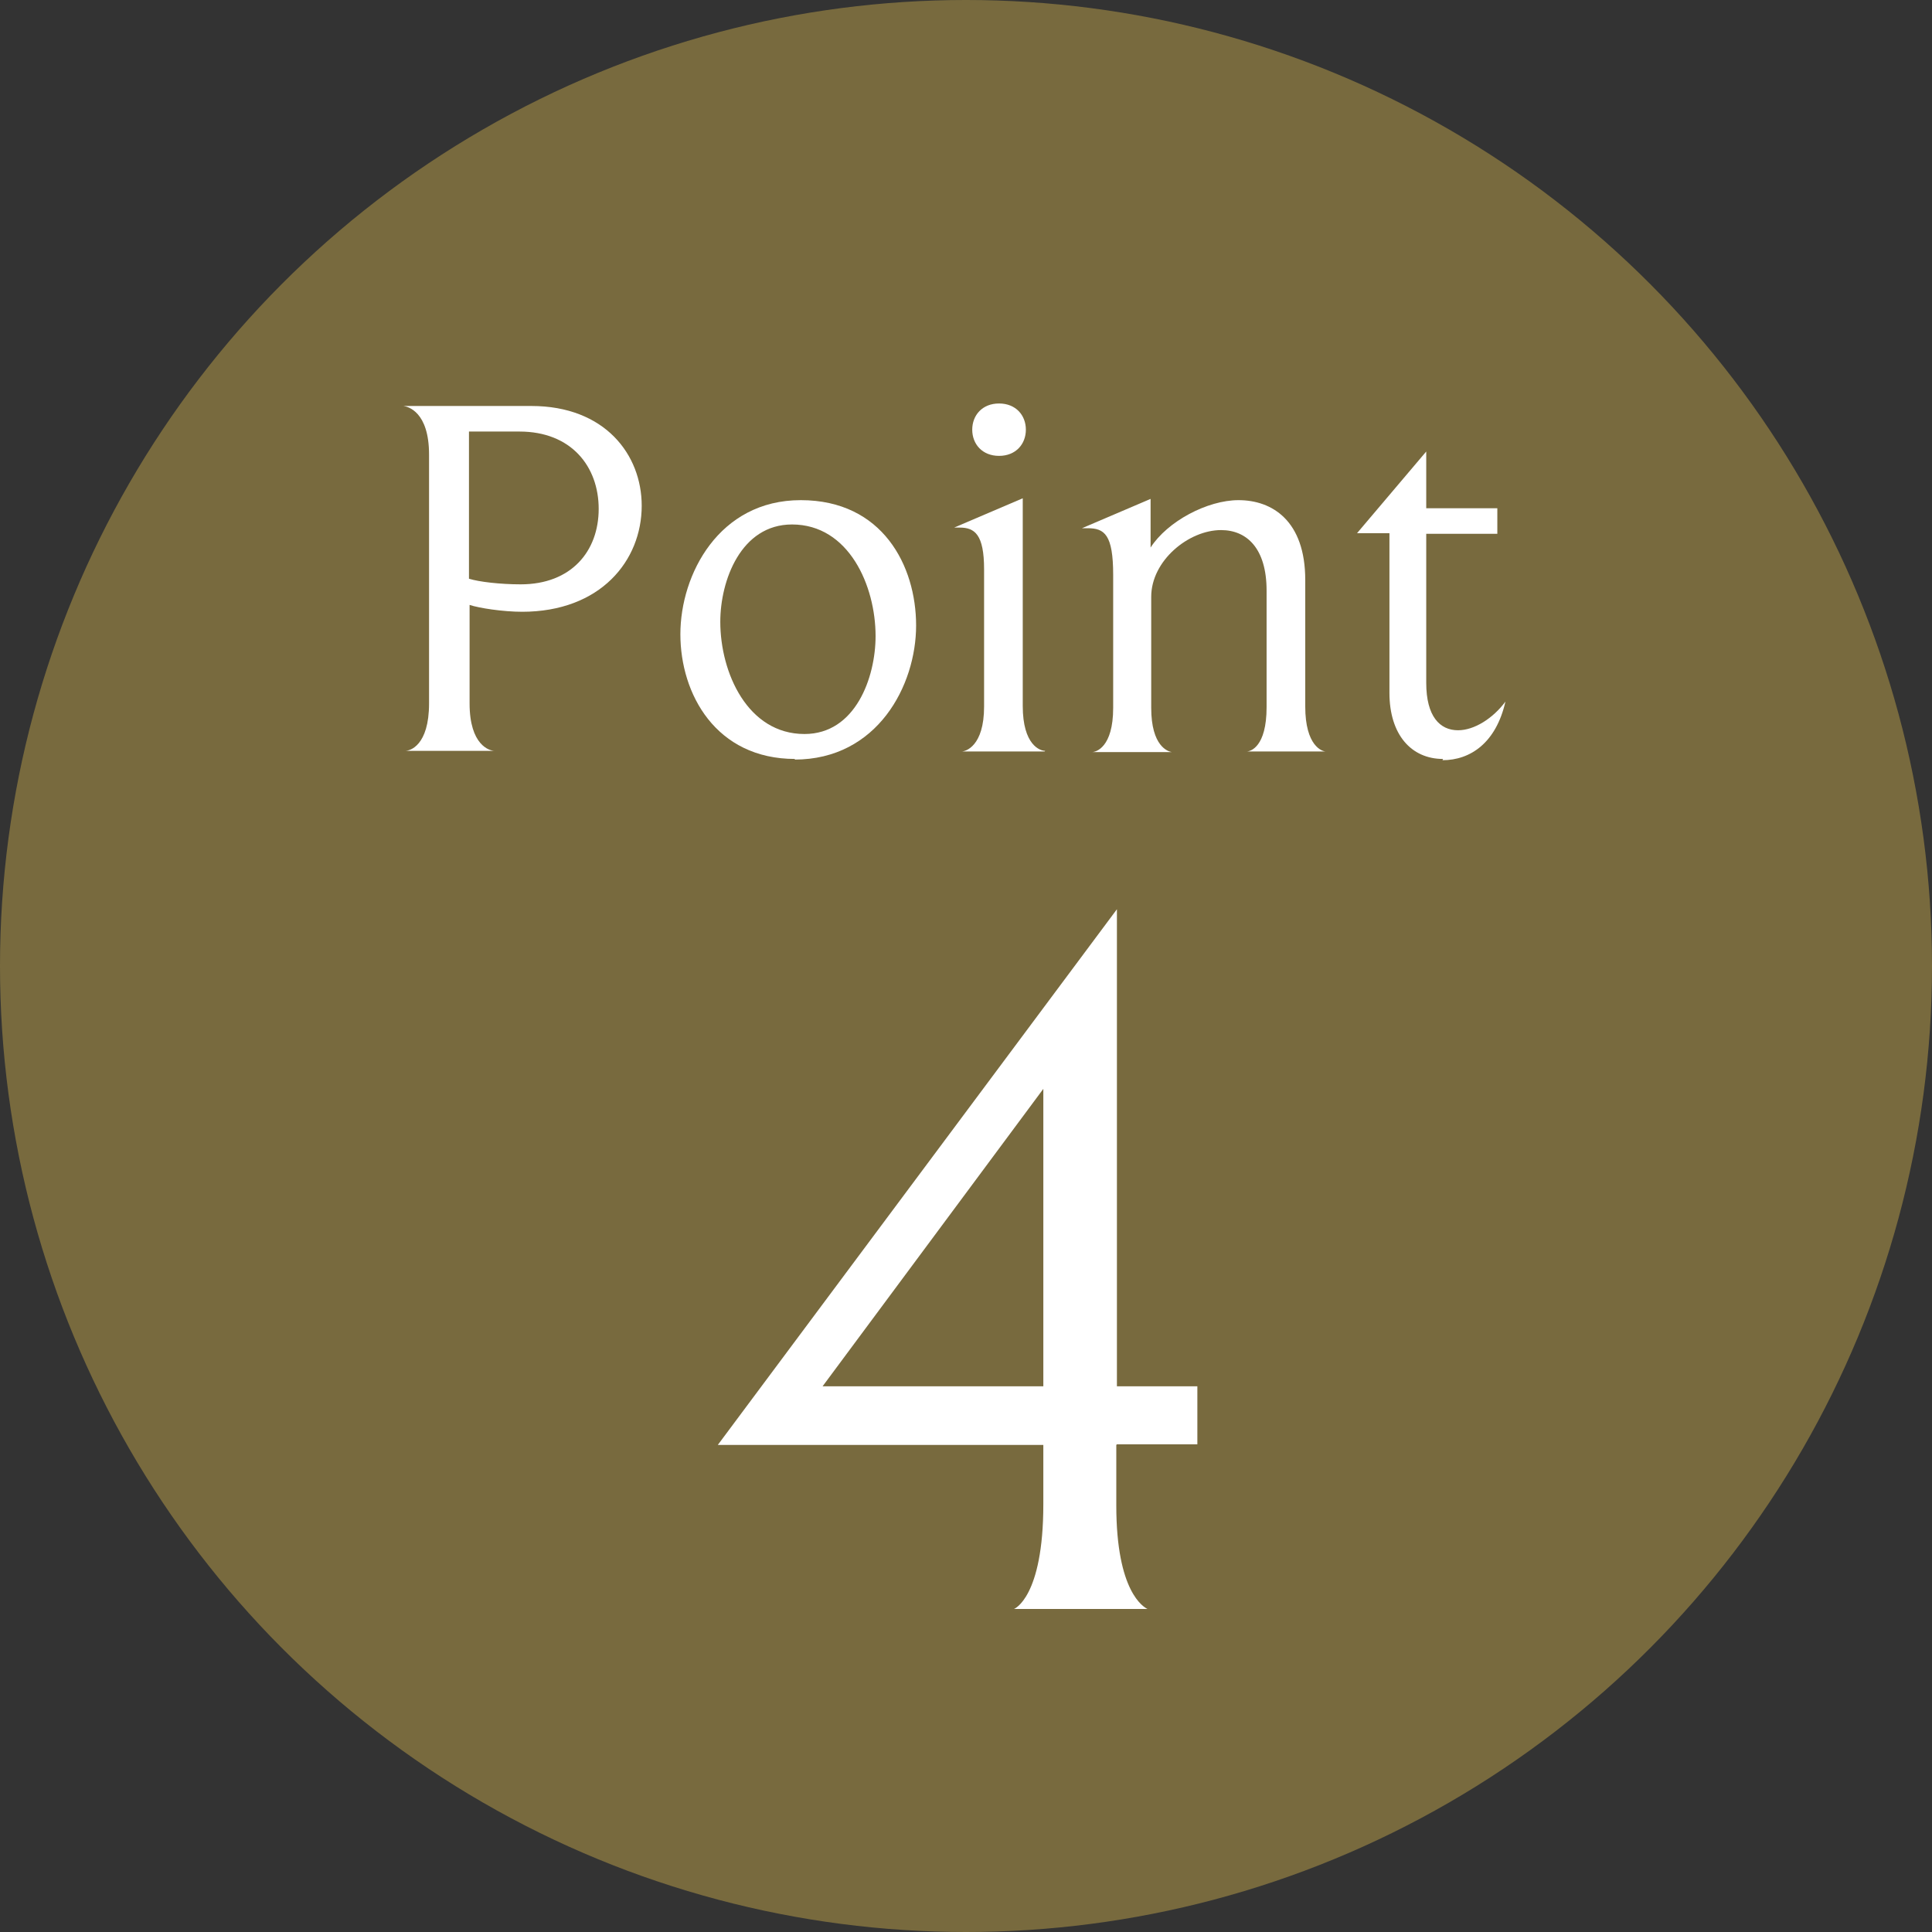 <?xml version="1.0" encoding="UTF-8"?>
<svg id="_レイヤー_2" data-name="レイヤー_2" xmlns="http://www.w3.org/2000/svg" width="30.98" height="30.98" viewBox="0 0 30.98 30.98">
  <rect x="0" y="0" width="30.98" height="30.98" fill="#333333" stroke="none"/>
  <defs>
    <style>
      .cls-1 {
        fill: #fff;
      }

      .cls-2 {
        fill: #786a3e;
      }
    </style>
  </defs>
  <g id="txt">
    <circle class="cls-2" cx="15.49" cy="15.49" r="15.49"/>
    <g>
      <path class="cls-1" d="M8.38,9.81c-.32,0-.7-.06-.85-.11v1.58c0,.67.32.76.4.76h-1.43c.07,0,.38-.08.38-.76v-3.99c0-.69-.34-.77-.41-.78h2.05c1.18,0,1.77.78,1.77,1.6,0,.88-.66,1.7-1.92,1.7ZM8.33,6.92h-.81v2.36c.16.05.5.09.83.09.81,0,1.25-.53,1.25-1.21s-.44-1.24-1.27-1.24Z"/>
      <path class="cls-1" d="M12.75,12.17c-1.27,0-1.84-1.04-1.84-2s.62-2.15,1.93-2.15,1.85,1.05,1.85,2.01-.62,2.15-1.95,2.15ZM12.7,8.41c-.82,0-1.15.9-1.15,1.56,0,.82.44,1.8,1.35,1.8.82,0,1.14-.91,1.14-1.57,0-.81-.43-1.79-1.34-1.79Z"/>
      <path class="cls-1" d="M16.75,12.05h-1.33c.06,0,.36-.08.36-.72v-2.2c0-.56-.15-.67-.39-.67h-.09l1.1-.47v3.33c0,.63.28.72.36.72ZM16.02,7.31c-.27,0-.43-.19-.43-.42s.16-.42.43-.42.43.19.43.42-.16.42-.43.42Z"/>
      <path class="cls-1" d="M21.25,12.05h-1.26c.06,0,.32-.07.32-.71v-1.87c0-.68-.32-.97-.73-.97-.52,0-1.12.49-1.12,1.07v1.78c0,.62.27.7.33.71h-1.28c.06,0,.34-.07.34-.71v-2.13c0-.65-.14-.75-.41-.75h-.09l1.1-.47v.78c.27-.42.91-.76,1.41-.76.54,0,1.07.33,1.07,1.28v2.03c0,.63.27.72.33.72Z"/>
      <path class="cls-1" d="M23.14,12.17c-.51,0-.86-.39-.86-1.06v-2.56h-.52l1.11-1.31v.91h1.14v.41h-1.14v2.39c0,.54.22.76.51.76.26,0,.56-.19.76-.46-.15.66-.56.94-1.01.94Z"/>
      <path class="cls-1" d="M17.9,23.17v.97c0,1.39.44,1.63.5,1.66h-2.14s.47-.18.47-1.68v-.95h-5.22l6.4-8.59v7.65h1.29v.93h-1.29ZM16.73,17.46l-3.54,4.77h3.54v-4.77Z"/>
    </g>
  </g>
</svg>